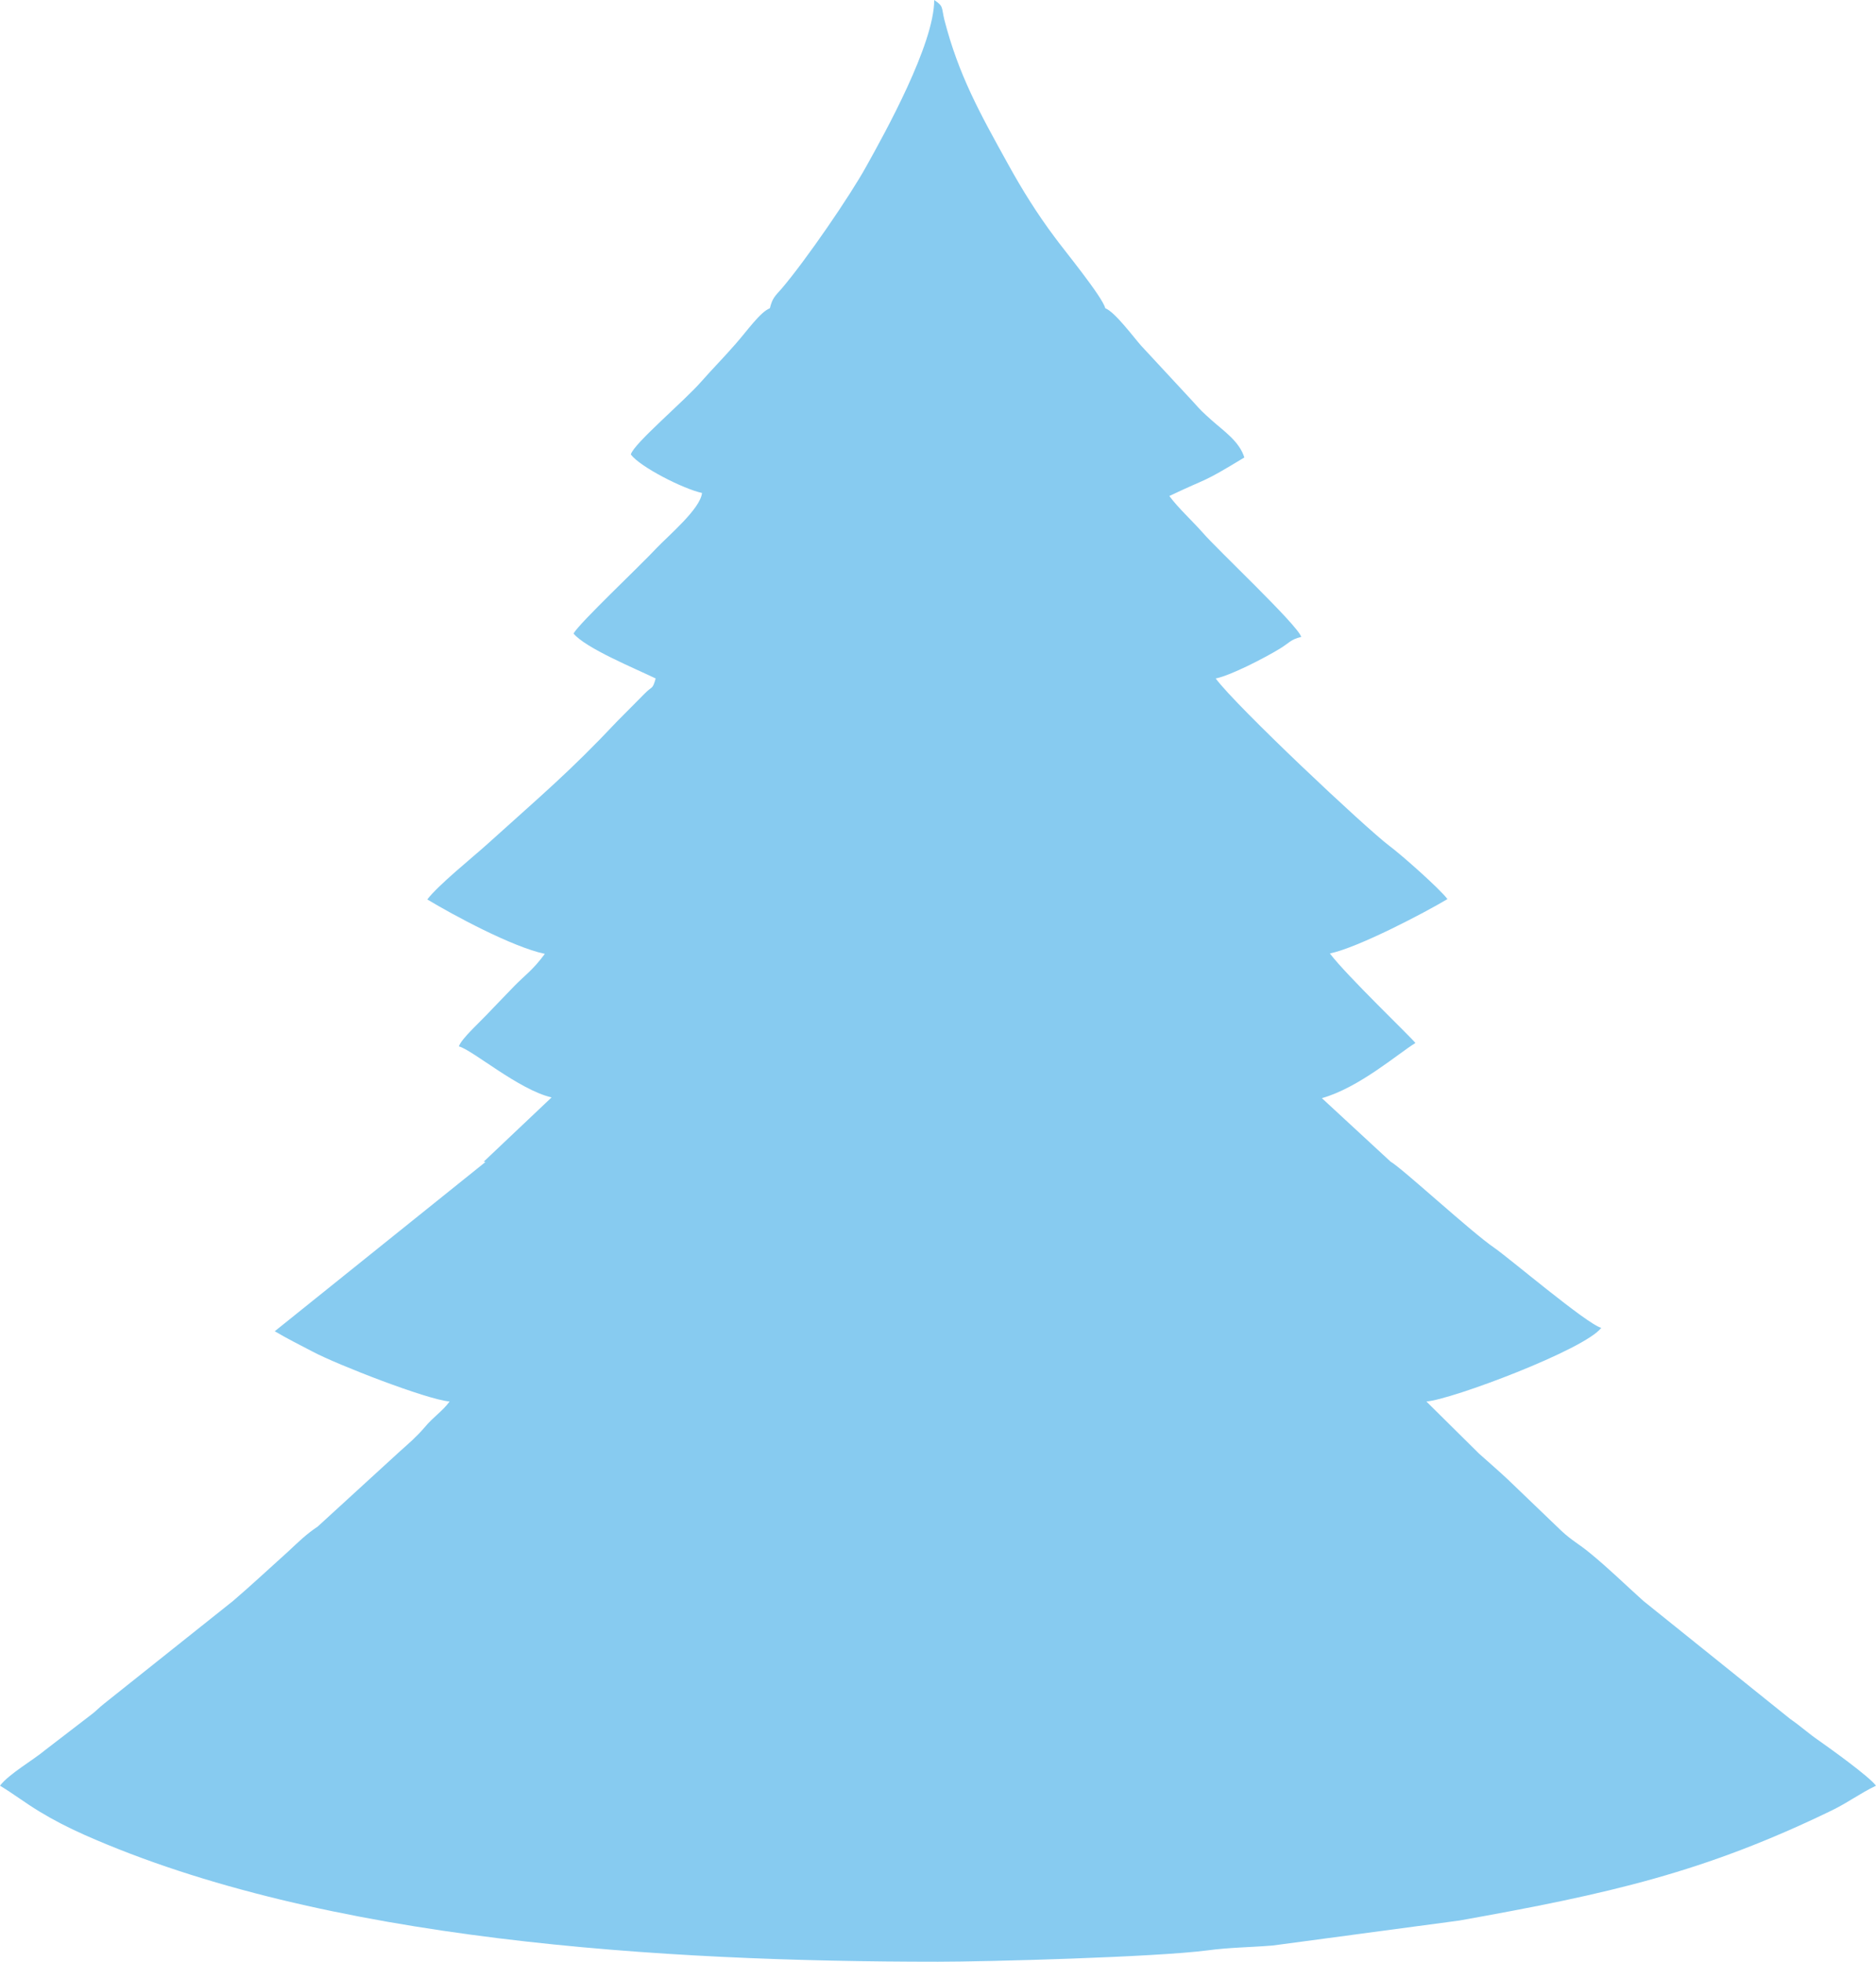 <?xml version="1.0" encoding="UTF-8"?> <svg xmlns="http://www.w3.org/2000/svg" width="110" height="115" viewBox="0 0 110 115" fill="none"> <path fill-rule="evenodd" clip-rule="evenodd" d="M28.464 68.119L16.11 78.04C16.9 78.505 17.444 78.77 18.333 79.236C19.742 79.988 25.029 82.048 26.363 82.159C25.943 82.734 25.4 83.067 24.906 83.665C24.412 84.24 23.991 84.595 23.398 85.126L18.63 89.489C17.963 89.932 17.518 90.374 16.9 90.95C15.764 91.969 14.8 92.877 13.664 93.851L6.128 99.853C5.757 100.141 5.633 100.318 5.263 100.583L2.668 102.577C1.927 103.197 0.519 103.994 0 104.68C0.84 105.19 1.458 105.677 2.298 106.186C3.138 106.696 3.953 107.116 4.942 107.559C19.025 113.804 38.866 115 55 115C57.891 115 67.725 114.734 70.788 114.336C72.123 114.158 73.309 114.158 74.643 114.048L85.564 112.586C94.385 111.014 99.944 109.752 107.43 106.12C108.419 105.633 109.036 105.145 110 104.68C109.58 104.127 107.356 102.532 106.664 102.045C106.047 101.624 105.627 101.226 104.96 100.761L96.361 93.851C95.299 92.899 94.335 91.947 93.223 91.039C92.581 90.507 92.186 90.33 91.543 89.732L88.405 86.721C87.812 86.167 87.343 85.768 86.725 85.215L83.637 82.159C85.119 82.048 92.951 79.103 93.89 77.84C93.075 77.641 88.455 73.721 87.615 73.146C86.28 72.238 82.204 68.473 81.536 68.097L77.509 64.376C79.708 63.756 82.006 61.741 82.994 61.143C82.747 60.811 78.967 57.201 77.978 55.895C79.659 55.54 83.538 53.503 84.872 52.706C84.427 52.108 82.179 50.115 81.462 49.583C80.054 48.52 72.493 41.411 71.283 39.773C72.172 39.596 74.173 38.555 75.013 38.045C75.606 37.691 75.656 37.492 76.298 37.337C76.101 36.65 71.357 32.199 70.541 31.247C69.874 30.494 69.108 29.807 68.565 29.077C71.035 27.903 70.368 28.39 72.963 26.818C72.666 25.866 71.752 25.268 71.035 24.625C70.517 24.16 70.418 24.072 69.948 23.54L66.909 20.263C66.44 19.731 65.377 18.292 64.809 18.07C64.636 17.384 62.338 14.594 61.844 13.907C60.831 12.556 59.942 11.139 59.102 9.611C57.446 6.621 56.211 4.407 55.371 1.152C55.198 0.443 55.346 0.376 54.778 0C54.778 2.591 51.887 7.795 50.8 9.744C49.836 11.493 47.266 15.236 45.833 16.919C45.438 17.362 45.29 17.473 45.142 18.07C44.573 18.292 43.807 19.399 43.14 20.152C42.448 20.949 41.806 21.592 41.163 22.322C40.126 23.518 37.161 25.998 36.988 26.641C37.531 27.372 40.052 28.656 41.163 28.899C41.065 29.83 39.212 31.38 38.495 32.133C37.507 33.196 33.998 36.495 33.628 37.138C34.344 38.001 37.21 39.175 38.446 39.773C38.248 40.459 38.273 40.171 37.779 40.681L36.197 42.275C33.38 45.265 31.774 46.593 28.562 49.495C27.623 50.336 25.696 51.886 25.054 52.728C26.561 53.636 30.045 55.518 31.947 55.917C31.231 56.891 30.737 57.201 30.119 57.843L28.859 59.15C28.167 59.903 27.055 60.877 26.907 61.342C27.698 61.541 30.416 63.889 32.343 64.332L28.365 68.097L28.464 68.119Z" fill="#87CBF0"></path> </svg> 